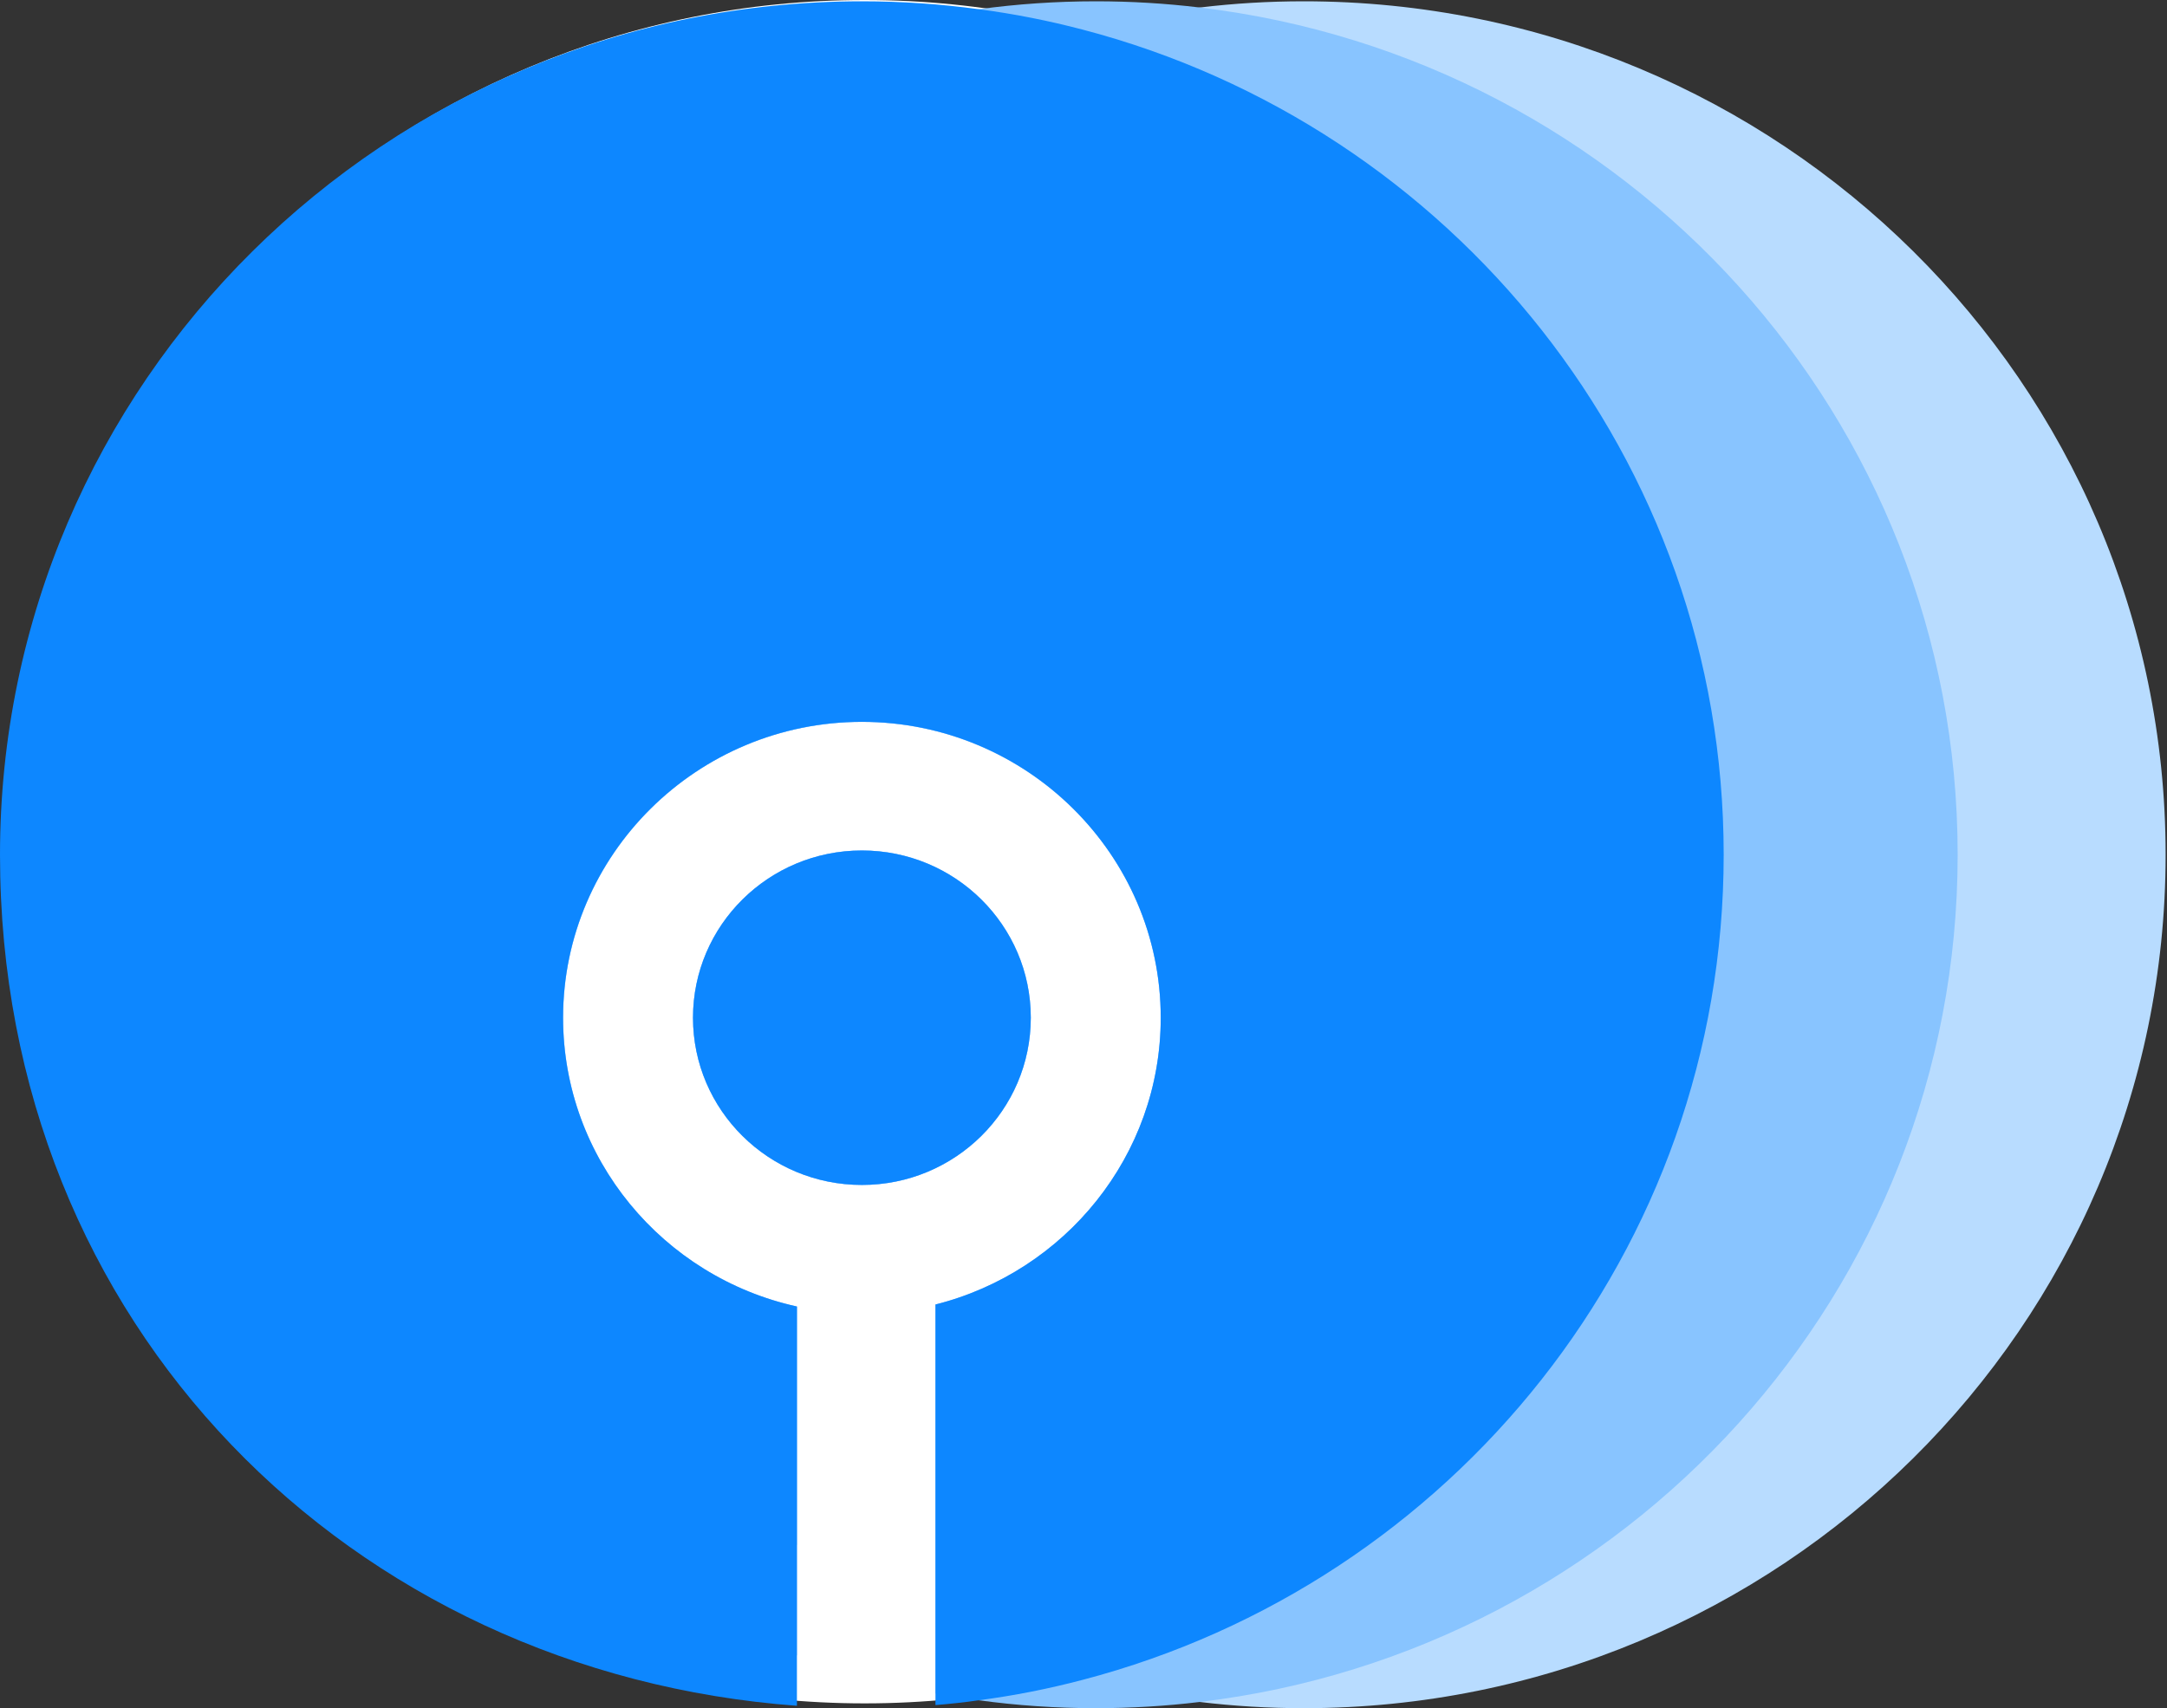 <svg width="799" height="630" viewBox="0 0 799 630" fill="none" xmlns="http://www.w3.org/2000/svg">
<rect x="0" y="0" width="799" height="630" fill="#333333" stroke="none"/>
<g clip-path="url(#clip0_565_4118)">
<path d="M318.798 628.226C493.959 628.226 635.955 487.593 635.955 314.113C635.955 140.633 493.959 0 318.798 0C143.638 0 1.642 140.633 1.642 314.113C1.642 487.593 143.638 628.226 318.798 628.226Z" fill="white"/>
<path d="M317.791 437.024C352.184 437.024 380.066 409.41 380.066 375.346C380.066 341.283 352.184 313.669 317.791 313.669C283.398 313.669 255.516 341.283 255.516 375.346C255.516 409.41 283.398 437.024 317.791 437.024Z" fill="#B8DCFF"/>
<path d="M798.488 315.259C798.488 489.092 656.216 630 480.697 630C467.713 630 454.914 629.224 442.377 627.709C427.676 625.972 413.274 623.2 399.244 619.542C380.401 614.59 362.23 608.012 344.954 599.882V481.11C392.64 469.1 428.012 426.233 428.012 375.347C428.012 315.185 378.573 266.22 317.828 266.22C257.083 266.22 207.644 315.185 207.644 375.347C207.644 427.341 244.584 471.022 293.874 481.849V569.838C214.51 512.632 162.906 419.914 162.906 315.259C162.906 169.288 263.203 46.562 399.244 10.938C413.274 7.28 427.676 4.508 442.377 2.771C454.914 1.256 467.75 0.48 480.697 0.48C656.216 0.48 798.488 141.388 798.488 315.222V315.259Z" fill="#B8DCFF"/>
<path d="M317.791 437.024C352.184 437.024 380.066 409.41 380.066 375.346C380.066 341.283 352.184 313.669 317.791 313.669C283.398 313.669 255.516 341.283 255.516 375.346C255.516 409.41 283.398 437.024 317.791 437.024Z" fill="#88C4FF"/>
<path d="M442.378 2.771C429.841 1.256 417.005 0.48 404.058 0.48C389.431 0.48 375.028 1.478 360.924 3.4C205.816 24.242 86.229 155.911 86.229 315.259C86.229 450.697 172.608 566.216 293.836 610.562V481.886C244.546 471.022 207.607 427.378 207.607 375.383C207.607 315.222 257.046 266.257 317.791 266.257C378.536 266.257 427.975 315.222 427.975 375.383C427.975 426.27 392.603 469.137 344.917 481.147V624.568C350.178 625.565 355.514 626.415 360.887 627.08C374.954 629.002 389.394 630 404.02 630C417.005 630 429.803 629.224 442.34 627.709C599.762 608.973 721.811 476.232 721.811 315.222C721.811 154.211 599.799 21.507 442.378 2.771Z" fill="#88C4FF"/>
<path d="M317.791 437.024C352.184 437.024 380.066 409.41 380.066 375.346C380.066 341.283 352.184 313.669 317.791 313.669C283.398 313.669 255.516 341.283 255.516 375.346C255.516 409.41 283.398 437.024 317.791 437.024Z" fill="#0D87FF"/>
<path d="M399.244 10.938C386.745 7.649 373.946 5.1 360.924 3.4C346.857 1.478 332.417 0.48 317.791 0.48C142.273 0.517 0 141.425 0 315.259C0 489.092 129.512 616.992 293.836 629.113V481.849C244.546 470.985 207.607 427.341 207.607 375.347C207.607 315.185 257.046 266.22 317.791 266.22C378.536 266.22 427.975 315.185 427.975 375.347C427.975 426.233 392.603 469.1 344.917 481.11V628.854C350.29 628.411 355.626 627.857 360.887 627.081C373.909 625.381 386.745 622.831 399.207 619.542C535.286 583.918 635.545 461.192 635.545 315.222C635.545 169.251 535.323 46.562 399.244 10.938Z" fill="#0D87FF"/>
</g>
<defs>
<clipPath id="clip0_565_4118">
<rect width="798.488" height="630" fill="white"/>
</clipPath>
</defs>
</svg>

